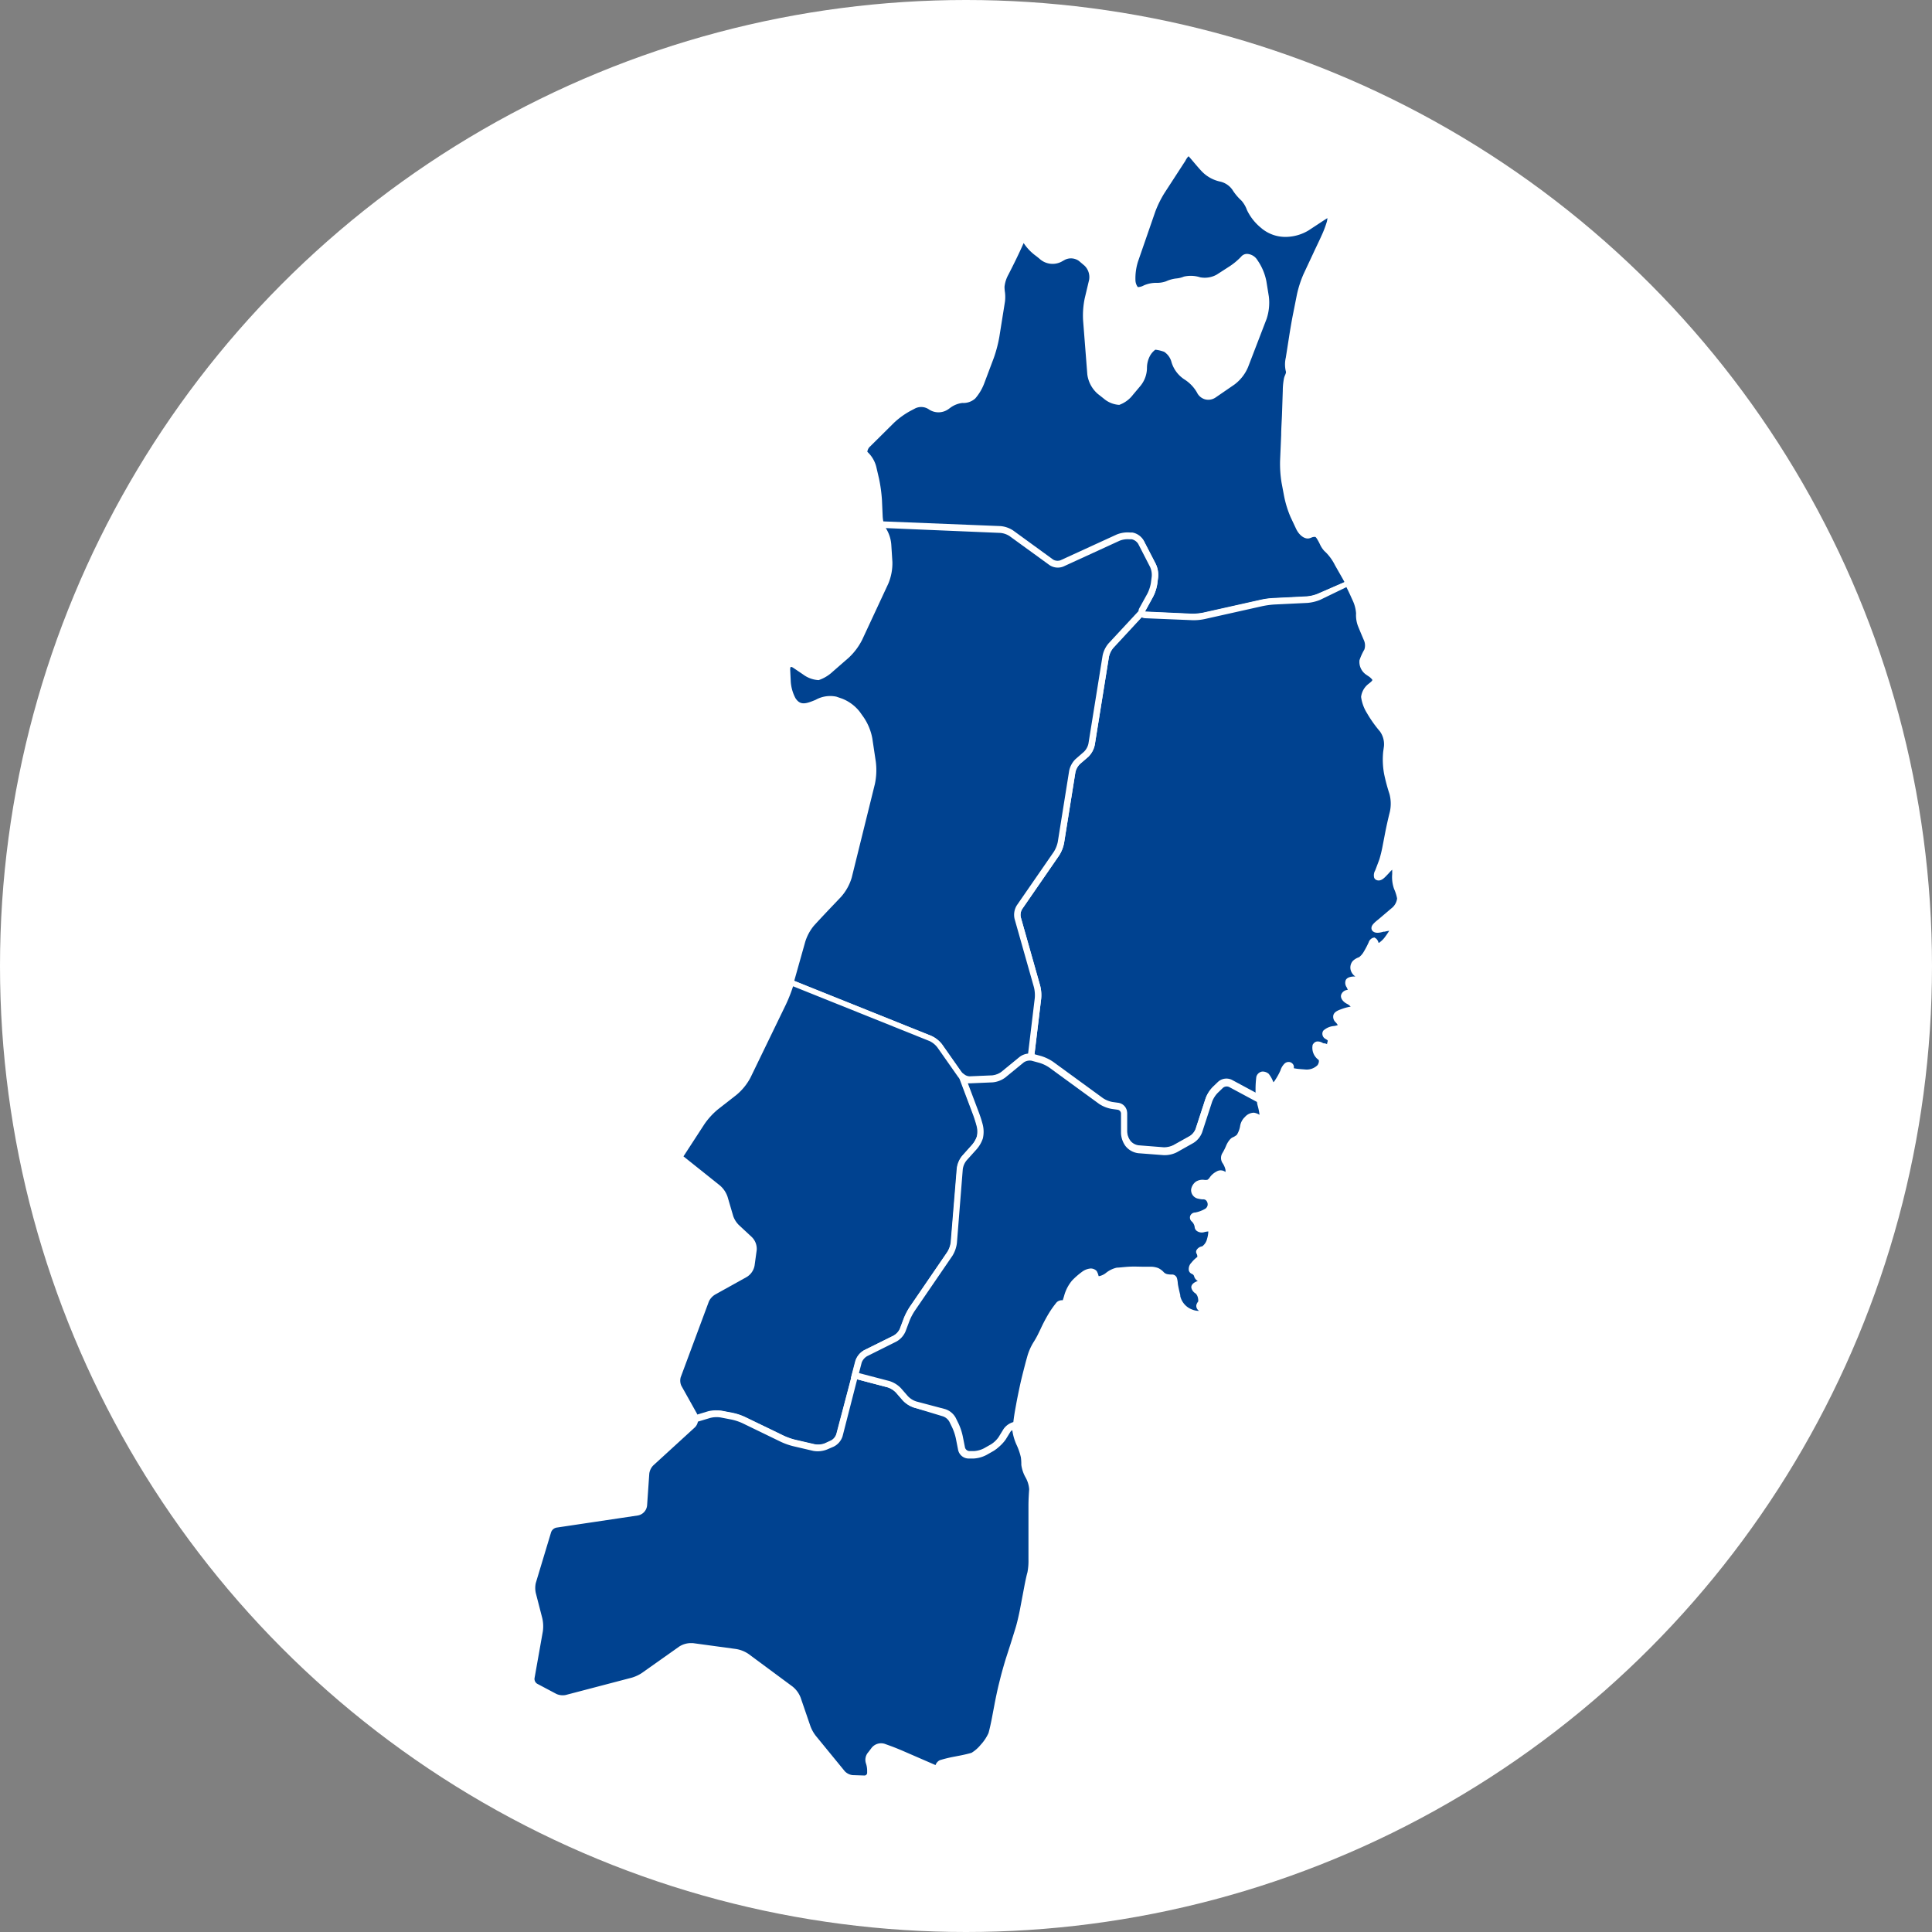 <svg xmlns="http://www.w3.org/2000/svg" width="300" height="300" viewBox="0 0 300 300"><rect x="0" y="0" width="300" height="300" fill="#808080" stroke="none"/><defs><style>.cls-1{fill:#fff;}.cls-2{fill:#004290;}</style></defs><g id="レイヤー_2" data-name="レイヤー 2"><g id="contents"><circle class="cls-1" cx="150" cy="150" r="150"/><path class="cls-2" d="M157.06,82.79l6.2,4.5a1.8,1.8,0,0,0,1.64.16l8.72-4a3.91,3.91,0,0,1,1.82-.27l.36,0a2,2,0,0,1,1.38,1L179,87.78a3.54,3.54,0,0,1,.31,1.79l-.14,1a6.26,6.26,0,0,1-.58,1.79l-1.26,2.28a.55.55,0,0,0,.5.88l7.19.33a9.17,9.17,0,0,0,1.89-.17l8.94-2.05a14.91,14.91,0,0,1,1.88-.26l5.18-.25a6.19,6.19,0,0,0,1.83-.44l4.67-2.06c-.25-.49-.51-1-.72-1.34L208,88a10.16,10.16,0,0,0-1.83-2.69,2.39,2.39,0,0,1-.23-.22,6.24,6.24,0,0,1-.76-1.3c-.17-.31-.44-.86-.81-1a1.88,1.88,0,0,0-1.13.2c-.47.16-1.16-.38-1.55-1.2L200.81,80a15.21,15.21,0,0,1-1-3.13l-.38-2.07a17.29,17.29,0,0,1-.23-3.29l.17-4c0-.9.1-2.39.13-3.3l.12-3.59a9.38,9.38,0,0,1,.18-1.83c.11-.48.44-.83.27-1.36a5.22,5.22,0,0,1,.12-2.25l.45-2.95c.14-.9.4-2.37.57-3.26l.63-3.17a15.69,15.69,0,0,1,1-3.13l1.46-3.14,1.32-2.81a16.49,16.49,0,0,0,.85-2.23,2,2,0,0,0,0-1.13c-.1-.12-.26-.2-.36-.16s-.8.47-1.57,1l-1.71,1.13a6.53,6.53,0,0,1-3,.91h-.56a5.36,5.36,0,0,1-2.93-1.06l-.37-.31a7.42,7.42,0,0,1-1.82-2.42,4.93,4.93,0,0,0-1-1.68,7.72,7.72,0,0,1-1.31-1.59,3.59,3.59,0,0,0-2.21-1.45,5.19,5.19,0,0,1-2.53-1.39c-.69-.74-1.3-1.52-2-2.27a.92.92,0,0,0-.28-.24.63.63,0,0,0-.62.15,4.77,4.77,0,0,0-.65,1l-3.19,4.83a16.15,16.15,0,0,0-1.45,2.95l-2.69,7.77a9.05,9.05,0,0,0-.43,3c.06.82.39,1.52.73,1.57a2.54,2.54,0,0,0,1.3-.3,3.91,3.91,0,0,1,1.72-.34,4.37,4.37,0,0,0,1.71-.29,4.69,4.69,0,0,1,1.42-.39,4.62,4.62,0,0,0,1.35-.34,4.51,4.51,0,0,1,2.18.14,4.26,4.26,0,0,0,3-.47L191,42a10.4,10.4,0,0,0,2.08-1.74c.38-.47,1.13-.25,1.67.49l.08.11a8.27,8.27,0,0,1,1.24,3l.38,2.4a7.49,7.49,0,0,1-.31,3.19l-2.79,7.46a6.08,6.08,0,0,1-1.94,2.49l-2.91,2a1.45,1.45,0,0,1-2.14-.54l-.05-.1a6.33,6.33,0,0,0-2.13-2.23,4.32,4.32,0,0,1-1.77-2.33,3.16,3.16,0,0,0-1.46-2,5.14,5.14,0,0,0-1.58-.37c-.29,0-.83.53-1.2,1.15a4.38,4.38,0,0,0-.57,2.27,4,4,0,0,1-1,2.44l-1.11,1.32a4.31,4.31,0,0,1-1.81,1.37,3.72,3.72,0,0,1-2-.92l-.9-.72A4.3,4.3,0,0,1,169.32,58l-.67-8.44a12.75,12.75,0,0,1,.26-3.26l.68-2.87a3,3,0,0,0-.88-2.68l-.86-.72a2.58,2.58,0,0,0-2.71-.27l-.61.33a2.49,2.49,0,0,1-2.68-.3,10.15,10.15,0,0,1-2.55-2.51c-.08-.17-.18-.39-.38-.39s-.29.19-.36.36c-.75,1.73-1.59,3.41-2.45,5.1a5.37,5.37,0,0,0-.65,2.09,15.27,15.27,0,0,1,.1,2.24l-.86,5.44a19.72,19.72,0,0,1-.84,3.19l-1.46,3.87a7.3,7.3,0,0,1-1.3,2.24,2.24,2.24,0,0,1-1.59.57,4.09,4.09,0,0,0-2.23.83L147,63a2.18,2.18,0,0,1-2.48,0,2.58,2.58,0,0,0-2.61-.18l-.76.39a13.17,13.17,0,0,0-2.65,1.92l-3.69,3.66c-.65.64-.81,1.4-.36,1.7a4,4,0,0,1,1.19,2.14l.38,1.63a22.56,22.56,0,0,1,.45,3.27l.11,2.49a6.12,6.12,0,0,0,.24,1.41l18.53.74A3.7,3.7,0,0,1,157.06,82.79Z"/><path class="cls-1" d="M185.26,96.35H185L177.84,96a1.11,1.11,0,0,1-1-.53,1.15,1.15,0,0,1,0-1.09l1.26-2.28a6,6,0,0,0,.53-1.62l.13-1a3,3,0,0,0-.26-1.5l-1.84-3.58a1.6,1.6,0,0,0-1-.71l-.36,0a3.39,3.39,0,0,0-1.54.23l-8.72,4a2.32,2.32,0,0,1-2.15-.22l-6.19-4.5a3.19,3.19,0,0,0-1.46-.5l-18.9-.76-.09-.35a6.29,6.29,0,0,1-.26-1.52L136,77.57a21.21,21.21,0,0,0-.44-3.17l-.38-1.64a3.54,3.54,0,0,0-1-1.83,1.09,1.09,0,0,1-.48-.8,2.19,2.19,0,0,1,.76-1.67l3.69-3.66a13,13,0,0,1,2.77-2l.77-.4a3.08,3.08,0,0,1,3.15.24,1.71,1.71,0,0,0,1.88,0l.29-.21a4.72,4.72,0,0,1,2.58-.92,1.75,1.75,0,0,0,1.19-.43A7.07,7.07,0,0,0,151.94,59l1.45-3.87a20.37,20.37,0,0,0,.82-3.09l.86-5.44a4.81,4.81,0,0,0,0-1.19c0-.32-.07-.64-.07-1a5.89,5.89,0,0,1,.7-2.3c.79-1.55,1.68-3.31,2.44-5.08.23-.55.58-.66.82-.66a1,1,0,0,1,.83.67,6.45,6.45,0,0,0,1.73,1.78c.25.2.49.39.7.58a2,2,0,0,0,2.11.24l.61-.34a3.08,3.08,0,0,1,3.28.33l.85.72a3.48,3.48,0,0,1,1.05,3.18l-.69,2.87a12.41,12.41,0,0,0-.24,3.1l.67,8.45a3.88,3.88,0,0,0,1.24,2.32l.9.72a3.5,3.5,0,0,0,1.66.82,4.12,4.12,0,0,0,1.51-1.2l1.11-1.33a3.53,3.53,0,0,0,.84-2.06,5,5,0,0,1,.64-2.58c.3-.5,1-1.35,1.6-1.39a5.08,5.08,0,0,1,1.79.4A3.59,3.59,0,0,1,182.87,56a3.81,3.81,0,0,0,1.54,2,6.72,6.72,0,0,1,2.32,2.44l.06.1a1,1,0,0,0,.62.51.93.93,0,0,0,.78-.16l2.92-2a5.61,5.61,0,0,0,1.76-2.24l2.78-7.46a7,7,0,0,0,.29-2.94l-.39-2.4a7.77,7.77,0,0,0-1.14-2.76l-.09-.11a1.11,1.11,0,0,0-.73-.52c-.1,0-.11,0-.14.06a11,11,0,0,1-2.2,1.84l-1.8,1.16a4.7,4.7,0,0,1-3.36.53,4.42,4.42,0,0,0-1.84-.16,5.06,5.06,0,0,1-1.52.38,4.08,4.08,0,0,0-1.24.34,5.12,5.12,0,0,1-2,.34,3.48,3.48,0,0,0-1.46.28,3,3,0,0,1-1.6.35c-.71-.09-1.1-1.08-1.17-2a9.45,9.45,0,0,1,.46-3.24l2.69-7.78a17,17,0,0,1,1.5-3.06l3.19-4.82.17-.29a3.16,3.16,0,0,1,.57-.8,1.1,1.1,0,0,1,1.15-.22,1.23,1.23,0,0,1,.45.35c.28.31.54.63.8.94s.76.89,1.17,1.32a4.59,4.59,0,0,0,2.23,1.24,4.14,4.14,0,0,1,2.56,1.67,7.6,7.6,0,0,0,1.17,1.45,5.15,5.15,0,0,1,1.21,1.91,6.87,6.87,0,0,0,1.68,2.22l.37.32a4.82,4.82,0,0,0,2.61.94h.56a6,6,0,0,0,2.76-.83l1.72-1.13a19,19,0,0,1,1.68-1,.88.88,0,0,1,.91.32c.31.38.14,1.23.05,1.57a15.28,15.28,0,0,1-.88,2.32c-.34.72-.93,2-1.32,2.81l-1.46,3.14a15.9,15.9,0,0,0-1,3l-.63,3.17c-.17.89-.43,2.35-.56,3.24l-.52,3.33a3.87,3.87,0,0,0-.08,1.64,1.65,1.65,0,0,1-.13,1.27,2.86,2.86,0,0,0-.12.35,9,9,0,0,0-.17,1.74L200,64.23c0,.91-.09,2.41-.13,3.32l-.17,4a16.85,16.85,0,0,0,.22,3.17l.38,2.07a15.88,15.88,0,0,0,1,3l.86,1.84c.33.7.82,1,.93.94l.16-.06a2,2,0,0,1,1.3-.15,2.1,2.1,0,0,1,1,1.11l.06.11a4.32,4.32,0,0,1,.22.43,2.72,2.72,0,0,0,.47.77l.14.14a8.25,8.25,0,0,1,1.69,2.34l1,1.8c.21.37.48.86.73,1.36l.25.47L205,93.14a6.63,6.63,0,0,1-2,.48l-5.17.25a13.44,13.44,0,0,0-1.8.25l-8.94,2A9.27,9.27,0,0,1,185.26,96.35ZM177.76,95a.44.44,0,0,0,.12,0l7.2.33a8.57,8.57,0,0,0,1.75-.16l8.94-2a11.82,11.82,0,0,1,2-.27l5.17-.26a5.84,5.84,0,0,0,1.65-.39l4.19-1.85c-.17-.32-.33-.61-.47-.85l-.73-1.28-.3-.53a7.51,7.51,0,0,0-1.44-2,3.08,3.08,0,0,1-.25-.24,4,4,0,0,1-.64-1c-.06-.13-.13-.26-.19-.38l-.07-.12c-.09-.16-.32-.59-.46-.63a1.19,1.19,0,0,0-.64.13l-.18.06c-.72.26-1.65-.37-2.16-1.46l-.86-1.83a16.19,16.19,0,0,1-1-3.25l-.39-2.07a18.4,18.4,0,0,1-.23-3.4l.17-4c0-.91.1-2.39.13-3.3l.12-3.59a10.09,10.09,0,0,1,.19-1.93,2.8,2.8,0,0,1,.18-.51c.11-.27.16-.4.1-.58a4.56,4.56,0,0,1,0-2.11l.52-3.31c.14-.91.39-2.38.57-3.29l.63-3.17a16.79,16.79,0,0,1,1.05-3.24l1.47-3.14c.38-.83,1-2.09,1.32-2.82a15.81,15.81,0,0,0,.81-2.13,2.78,2.78,0,0,0,.09-.56c-.25.15-.68.43-1.21.78l-1.72,1.13a7,7,0,0,1-3.31,1h-.56A5.78,5.78,0,0,1,196,35.54l-.37-.31a8,8,0,0,1-2-2.61,4.55,4.55,0,0,0-.85-1.46,8.28,8.28,0,0,1-1.44-1.73,3.18,3.18,0,0,0-1.86-1.23,5.58,5.58,0,0,1-2.82-1.54c-.42-.44-.81-.9-1.2-1.36s-.52-.62-.79-.92a.38.38,0,0,0-.11-.11s0,0-.07.06a2.61,2.61,0,0,0-.38.55,2.06,2.06,0,0,1-.2.33L180.8,30a16.64,16.64,0,0,0-1.4,2.84l-2.69,7.77a8.69,8.69,0,0,0-.4,2.85,1.88,1.88,0,0,0,.37,1.12,2,2,0,0,0,.91-.25,4.74,4.74,0,0,1,2-.41,4.1,4.1,0,0,0,1.48-.24,5.15,5.15,0,0,1,1.59-.44,4,4,0,0,0,1.18-.29,4.75,4.75,0,0,1,2.52.11,3.82,3.82,0,0,0,2.56-.41l1.8-1.16a10.16,10.16,0,0,0,2-1.63,1.18,1.18,0,0,1,1-.43,2,2,0,0,1,1.51.93l.08.12a8.58,8.58,0,0,1,1.33,3.18l.39,2.41a8,8,0,0,1-.35,3.44L193.8,57a6.53,6.53,0,0,1-2.13,2.72l-2.91,2a2,2,0,0,1-1.6.3,2,2,0,0,1-1.26-1l-.05-.1a5.85,5.85,0,0,0-1.93-2,4.85,4.85,0,0,1-2-2.65,2.73,2.73,0,0,0-1.15-1.64,5.91,5.91,0,0,0-1.37-.33,3,3,0,0,0-.8.9,4,4,0,0,0-.5,2,4.46,4.46,0,0,1-1.08,2.8l-1.11,1.32a4.61,4.61,0,0,1-2.12,1.55,4.09,4.09,0,0,1-2.43-1l-.9-.71a4.84,4.84,0,0,1-1.62-3l-.66-8.44a13.1,13.1,0,0,1,.26-3.42l.68-2.86a2.48,2.48,0,0,0-.71-2.18l-.86-.73a2.11,2.11,0,0,0-2.15-.21l-.6.33a3,3,0,0,1-3.26-.36c-.2-.18-.43-.36-.67-.55a7.64,7.64,0,0,1-1.92-2c-.76,1.73-1.61,3.43-2.38,4.93a5,5,0,0,0-.59,1.86,6.11,6.11,0,0,0,.07.86,5.8,5.8,0,0,1,0,1.45l-.87,5.45a20.55,20.55,0,0,1-.86,3.28l-1.46,3.88a7.78,7.78,0,0,1-1.42,2.42,2.73,2.73,0,0,1-2,.7,3.93,3.93,0,0,0-1.88.75l-.29.21a2.66,2.66,0,0,1-3.09,0,2.13,2.13,0,0,0-2.06-.12l-.76.4a12.36,12.36,0,0,0-2.53,1.83l-3.69,3.66a1.29,1.29,0,0,0-.46.86,4.72,4.72,0,0,1,1.43,2.51l.38,1.63a23.61,23.61,0,0,1,.46,3.36l.11,2.48a5.41,5.41,0,0,0,.13.95l18.16.73a4.21,4.21,0,0,1,2,.69h0l6.2,4.51a1.35,1.35,0,0,0,1.14.11l8.73-4a4.5,4.5,0,0,1,2.09-.31l.35,0A2.52,2.52,0,0,1,177.62,84l1.85,3.58a4,4,0,0,1,.36,2.09l-.13,1a6.55,6.55,0,0,1-.65,2l-1.25,2.28a.24.24,0,0,0,0,.12Z"/><path class="cls-2" d="M215,144.18c-.32.07-1.11.36-1.4.08s.77-1,.94-1.14l1.94-1.64a2.62,2.62,0,0,0,1.07-2,7.84,7.84,0,0,0-.51-1.61,5,5,0,0,1-.24-2.05c0-.29.21-1.3-.29-1.3s-.85.59-1.11.85l-.13.14c-.25.24-.76.91-1.17.75s.05-.75.12-.93l.62-1.68a23.48,23.48,0,0,0,.55-2.32l.32-1.67c.17-.89.49-2.34.71-3.23l.05-.19a6.43,6.43,0,0,0-.07-3,31,31,0,0,1-.81-3v0a11.93,11.93,0,0,1-.13-3.27l.11-.86a3.84,3.84,0,0,0-.74-2.7A18.83,18.83,0,0,1,213,110.8l-.17-.29a5.83,5.83,0,0,1-.84-2.26,2.5,2.5,0,0,1,.94-1.57c.39-.31,1.06-.76.72-1.31a3.58,3.58,0,0,0-1-.9c-.64-.49-1.05-1.26-.9-1.72a7.86,7.86,0,0,1,.71-1.56,2.47,2.47,0,0,0-.06-1.92c-.28-.66-.68-1.61-.88-2.13a4.23,4.23,0,0,1-.29-1.73,5.8,5.8,0,0,0-.58-2.32l-.39-.87c-.21-.44-.5-1-.79-1.6l-4.67,2.06a6.19,6.19,0,0,1-1.83.44l-5.18.25a14.91,14.91,0,0,0-1.88.26l-8.94,2.05a9.17,9.17,0,0,1-1.89.17l-7.19-.33a.53.53,0,0,1-.58-.46l-4.77,5.17a3.69,3.69,0,0,0-.8,1.65l-2.2,13.68a3.12,3.12,0,0,1-.88,1.57l-1.3,1.12a3.1,3.1,0,0,0-.87,1.57l-1.76,11a4.91,4.91,0,0,1-.69,1.73l-5.74,8.33a2.26,2.26,0,0,0-.28,1.7l3,10.6a5.81,5.81,0,0,1,.15,1.86l-1.11,9.17a1.33,1.33,0,0,1,.21,0l1.21.33a6,6,0,0,1,1.7.81l7.74,5.64a4.52,4.52,0,0,0,1.72.69l.88.12a1.12,1.12,0,0,1,.95,1.08v2.88a3.16,3.16,0,0,0,.58,1.71l.1.12a2.49,2.49,0,0,0,1.54.82l3.93.3a3.68,3.68,0,0,0,1.78-.39L185,176.9a2.86,2.86,0,0,0,1.13-1.37l1.55-4.75a4.43,4.43,0,0,1,1-1.57l.84-.8a1.41,1.41,0,0,1,1.53-.2l4.53,2.44a10.83,10.83,0,0,1-.09-1.49,14.32,14.32,0,0,1,.11-1.83.6.6,0,0,1,.48-.44,1,1,0,0,1,.64.21,4.8,4.8,0,0,1,.62,1.18c.2.52.71.39,1.14-.28a10.79,10.79,0,0,0,.89-1.65,1.84,1.84,0,0,1,.44-.72.54.54,0,0,1,.42-.18c.13,0,.29.2.23.34s-.11.14-.17.21-.1.18,0,.24a.16.16,0,0,0,.09,0,7.53,7.53,0,0,0,1.48.26l.88.07a2.85,2.85,0,0,0,2.35-.89c.38-.57.4-1.25,0-1.51a1.8,1.8,0,0,1-.72-1.79.61.61,0,0,1,.07-.14.32.32,0,0,1,.22-.1c.28,0,.52.18.8.27s.45.08.57.25a2.48,2.48,0,0,1,.17.37l0,0c.06,0,.11-.05.13-.1.1-.29.19-.58.29-.86s.2-.58.08-.79a1.65,1.65,0,0,0-.55-.47.4.4,0,0,1-.17-.58,2.41,2.41,0,0,1,1.3-.49c.58-.08,1.08-.3,1.1-.48a1.78,1.78,0,0,0-.51-.92c-.8-.86.27-1.1,1-1.32a4.45,4.45,0,0,1,1.13-.26.45.45,0,0,1,.32.16.46.46,0,0,0,.26.16c.1,0,.09-.27,0-.63a2.27,2.27,0,0,0-1-1.07c-.46-.23-.76-.6-.66-.83a.63.63,0,0,1,.54-.39.53.53,0,0,0,.49-.24,1.51,1.51,0,0,0-.26-.93c-.4-.7,0-.86.66-.91a4.75,4.75,0,0,0,1-.18c.17-.07.14-.28-.07-.47s-.66-.38-.85-.82a1,1,0,0,1,.16-1.15,2.06,2.06,0,0,1,.74-.43,2.84,2.84,0,0,0,1-1.12,16.25,16.25,0,0,0,.78-1.49c.11-.28.28-.45.37-.37a.79.79,0,0,1,.21.44c0,.16.27.33.53.38s.92-.53,1.45-1.27l.13-.17c.53-.74.89-1.42.8-1.51A4,4,0,0,0,215,144.18Z"/><path class="cls-1" d="M180.77,179.24h-.19l-3.92-.3a3,3,0,0,1-1.9-1l-.1-.12a3.66,3.66,0,0,1-.69-2V172.9a.62.62,0,0,0-.51-.58l-.88-.12a5.1,5.1,0,0,1-2-.78l-7.75-5.65a5.53,5.53,0,0,0-1.53-.73L160,164.7l-.5-.06,1.16-9.67a5.22,5.22,0,0,0-.13-1.67l-3-10.59a2.8,2.8,0,0,1,.34-2.13l5.75-8.32a4.67,4.67,0,0,0,.61-1.52l1.76-11a3.53,3.53,0,0,1,1-1.87l1.29-1.12a2.52,2.52,0,0,0,.71-1.27l2.2-13.68a4.24,4.24,0,0,1,.93-1.9l5.5-6,.14,1.06a.19.19,0,0,0,.1,0l7.2.33a8.57,8.57,0,0,0,1.75-.16l8.94-2a11.82,11.82,0,0,1,2-.27l5.17-.26a5.84,5.84,0,0,0,1.65-.39L209.67,90l.21.42c.3.58.6,1.18.8,1.63l.39.86a6.34,6.34,0,0,1,.63,2.58A3.78,3.78,0,0,0,212,97c.2.51.6,1.46.88,2.11a2.94,2.94,0,0,1,0,2.38,9.06,9.06,0,0,0-.66,1.45,1.61,1.61,0,0,0,.73,1.17l.24.17a3,3,0,0,1,.92.87c.54.89-.36,1.59-.75,1.89l-.09.07a2.06,2.06,0,0,0-.75,1.19,5.61,5.61,0,0,0,.77,2l.17.29a18.53,18.53,0,0,0,1.73,2.4A4.33,4.33,0,0,1,216,116l-.11.87A11.13,11.13,0,0,0,216,120a30.44,30.44,0,0,0,.8,3,6.84,6.84,0,0,1,.09,3.31l-.05.2c-.22.88-.54,2.32-.71,3.2l-.31,1.66a23.82,23.82,0,0,1-.58,2.4c-.12.34-.36,1-.56,1.51h0l.15-.17L215,135a1.29,1.29,0,0,0,.15-.17,2,2,0,0,1,1.31-.83h0a.78.78,0,0,1,.58.25,1.88,1.88,0,0,1,.22,1.45v.13a4.83,4.83,0,0,0,.18,1.8,7.64,7.64,0,0,1,.56,1.73,3.06,3.06,0,0,1-1.24,2.51l-2,1.72-.25.21.17,0,.21-.06c1.66-.38,1.9-.15,2,0s.48.46-.74,2.16L216,146c-.19.26-1.17,1.59-1.94,1.46a1.36,1.36,0,0,1-.74-.38c-.17.36-.43.83-.64,1.19s-.8,1.18-1.31,1.34a1.7,1.7,0,0,0-.54.3.55.55,0,0,0-.05.6c.07.17.17.24.38.38l.34.26a.91.91,0,0,1,.34.81.68.68,0,0,1-.42.51,5.13,5.13,0,0,1-1.16.21l-.32,0a.49.49,0,0,0,.06.13c.08.15.49.91.27,1.38a1,1,0,0,1-1,.53,1.28,1.28,0,0,0,.37.28,2.68,2.68,0,0,1,1.29,1.36c.22.68.09.94,0,1.08l-.18.21-.31,0a1,1,0,0,1-.57-.31,6.32,6.32,0,0,0-.92.23l-.19.06a2.63,2.63,0,0,0-.7.29s0,.07.14.16.71.79.63,1.33-1.09.84-1.52.9a3.31,3.31,0,0,0-.82.23,1.83,1.83,0,0,1,.6.57,1.46,1.46,0,0,1,0,1.2l-.29.86a.64.64,0,0,1-.37.4l-.21.09-.36-.17-.11-.14a1.31,1.31,0,0,1-.13-.29s-.1-.07-.15-.08l-.2-.05a3.49,3.49,0,0,1-.34-.15l-.15-.07a1.46,1.46,0,0,0,.57,1.09,1.59,1.59,0,0,1,.09,2.2,3.28,3.28,0,0,1-2.8,1.11l-.88-.08a8,8,0,0,1-1.58-.27.73.73,0,0,1-.31-.18l-.06-.07a10.56,10.56,0,0,1-.94,1.75,1.45,1.45,0,0,1-1.27.83,1,1,0,0,1-.76-.64,4.5,4.5,0,0,0-.5-1,.46.46,0,0,0-.25-.07,10.14,10.14,0,0,0-.13,1.78,10.5,10.5,0,0,0,.09,1.42l.13,1-5.4-2.9a.91.91,0,0,0-.95.12l-.83.8a4,4,0,0,0-.86,1.36l-1.55,4.75a3.31,3.31,0,0,1-1.36,1.66l-2.56,1.44A4.35,4.35,0,0,1,180.77,179.24ZM160.62,163.8l1,.27a6.93,6.93,0,0,1,1.86.89l7.75,5.65a4,4,0,0,0,1.49.6l.88.12a1.6,1.6,0,0,1,1.38,1.58v2.87a2.62,2.62,0,0,0,.48,1.4l.09.12a2,2,0,0,0,1.19.63l3.93.31a3.36,3.36,0,0,0,1.5-.34l2.56-1.43a2.36,2.36,0,0,0,.9-1.1l1.55-4.75a4.9,4.9,0,0,1,1.12-1.77l.83-.8a1.92,1.92,0,0,1,2.12-.28l3.71,2c0-.22,0-.43,0-.62a16,16,0,0,1,.12-1.93,1.11,1.11,0,0,1,.92-.83,1.45,1.45,0,0,1,1,.35,4.56,4.56,0,0,1,.73,1.31,1.22,1.22,0,0,0,.26-.32,9.92,9.92,0,0,0,.84-1.52,2.47,2.47,0,0,1,.58-1,.92.92,0,0,1,.87-.29.86.86,0,0,1,.55.42.71.71,0,0,1,.06.53,7.27,7.27,0,0,0,.92.13l.88.07a2.38,2.38,0,0,0,1.9-.68c.26-.39.23-.76.15-.82a2.29,2.29,0,0,1-.91-2.33A.91.91,0,0,1,204,162a.78.78,0,0,1,.55-.28,1.44,1.44,0,0,1,.79.2,1,1,0,0,0,.21.09l.13,0a1.48,1.48,0,0,1,.39.13l0-.15a1.19,1.19,0,0,0,.1-.43h0s-.18-.15-.35-.24a.89.89,0,0,1-.46-.6.84.84,0,0,1,.13-.69,2.78,2.78,0,0,1,1.64-.71,2.46,2.46,0,0,0,.6-.15,2.58,2.58,0,0,0-.31-.41,1.16,1.16,0,0,1-.38-1.11c.15-.58.83-.8,1.38-1l.17-.06a7.23,7.23,0,0,1,1.14-.28,1.89,1.89,0,0,0-.56-.43c-.72-.36-1.1-1-.89-1.48a1.14,1.14,0,0,1,1-.69,2.62,2.62,0,0,0-.18-.42,1.19,1.19,0,0,1-.13-1.11c.25-.47.88-.52,1.18-.55a3,3,0,0,0,.31,0,1.76,1.76,0,0,1-.63-.74,1.54,1.54,0,0,1,.27-1.71,2.72,2.72,0,0,1,.94-.55,2.87,2.87,0,0,0,.75-.89,13.67,13.67,0,0,0,.74-1.42,1.11,1.11,0,0,1,.64-.69l.25-.06.27.18a1.26,1.26,0,0,1,.37.65l.07,0a3.92,3.92,0,0,0,1-1l.13-.18c.19-.27.34-.5.46-.69a6.75,6.75,0,0,0-.71.14l-.16,0c-.5.14-1.25.34-1.7-.09a.63.63,0,0,1-.19-.49c0-.41.41-.8,1.08-1.33l2-1.7a2.26,2.26,0,0,0,.9-1.55,6.62,6.62,0,0,0-.47-1.48,5.53,5.53,0,0,1-.29-2.31l0-.18c0-.09,0-.32,0-.49a5.27,5.27,0,0,0-.41.41l-.18.2-.26.27c-.35.37-.92,1-1.59.72a.64.64,0,0,1-.36-.36,1.49,1.49,0,0,1,.16-1.13c.24-.62.52-1.37.66-1.75a21.58,21.58,0,0,0,.53-2.25l.32-1.66c.17-.9.49-2.36.72-3.26l.05-.2a5.88,5.88,0,0,0-.06-2.74,28.91,28.91,0,0,1-.83-3.09,12.31,12.31,0,0,1-.15-3.47l.12-.87a3.42,3.42,0,0,0-.62-2.29,19.39,19.39,0,0,1-1.85-2.56l-.17-.29a6.29,6.29,0,0,1-.91-2.52,3,3,0,0,1,1.13-2l.1-.08c.3-.23.57-.47.51-.58a2.35,2.35,0,0,0-.65-.58l-.26-.18a2.4,2.4,0,0,1-1.08-2.27,9,9,0,0,1,.76-1.67,2,2,0,0,0-.09-1.47c-.28-.65-.68-1.61-.89-2.13a4.73,4.73,0,0,1-.31-2,5.64,5.64,0,0,0-.55-2.06l-.39-.86c-.15-.33-.35-.74-.56-1.16L205,93.14a6.63,6.63,0,0,1-2,.48l-5.17.25a13.44,13.44,0,0,0-1.8.25l-8.94,2a8,8,0,0,1-2,.18L177.84,96a1.28,1.28,0,0,1-.6-.17l-4.37,4.72a3.33,3.33,0,0,0-.67,1.39L170,115.64a3.6,3.6,0,0,1-1,1.87l-1.3,1.12a2.64,2.64,0,0,0-.71,1.27l-1.76,11a5.52,5.52,0,0,1-.77,1.94l-5.74,8.32a1.74,1.74,0,0,0-.21,1.28l3,10.6a6,6,0,0,1,.16,2.06Zm49.21-6.53h0Zm4.29-10.77Zm.11,0h0Z"/><path class="cls-2" d="M161,153.17l-3-10.6a2.26,2.26,0,0,1,.28-1.7l5.74-8.33a4.91,4.91,0,0,0,.69-1.73l1.76-11a3.1,3.1,0,0,1,.87-1.57l1.3-1.12a3.12,3.12,0,0,0,.88-1.57l2.2-13.68a3.69,3.69,0,0,1,.8-1.65l4.77-5.17a.76.76,0,0,1,.08-.42l1.26-2.28a6.26,6.26,0,0,0,.58-1.79l.14-1a3.54,3.54,0,0,0-.31-1.79l-1.85-3.58a2,2,0,0,0-1.38-1l-.36,0a3.91,3.91,0,0,0-1.82.27l-8.72,4a1.8,1.8,0,0,1-1.64-.16l-6.2-4.5a3.7,3.7,0,0,0-1.73-.6l-18.53-.74a2.65,2.65,0,0,0,.42,1,5.09,5.09,0,0,1,.69,2.36l.16,2.5a7.71,7.71,0,0,1-.59,3.15l-4.06,8.72a9.34,9.34,0,0,1-1.95,2.59L129,103.9a5.73,5.73,0,0,1-1.94,1.2,4,4,0,0,1-2.07-.81l-1.48-1c-.75-.52-1.33-.19-1.29.72l.09,1.85a6.75,6.75,0,0,0,.81,2.8c1.72,2.67,4.41-.79,6.62,0l.87.3a5.89,5.89,0,0,1,2.52,1.89l.64.89a8.24,8.24,0,0,1,1.2,3l.56,3.68a9.79,9.79,0,0,1-.15,3.24l-3.59,14.51a7.48,7.48,0,0,1-1.53,2.81l-2.12,2.24c-.63.66-1.58,1.68-2.12,2.27a7.87,7.87,0,0,0-1.44,2.67l-1.84,6.5,21.72,8.71a3.9,3.9,0,0,1,1.44,1.14l3.18,4.53a2,2,0,0,0,1.5.74l3.5-.15a3.29,3.29,0,0,0,1.7-.65l2.86-2.34a2.12,2.12,0,0,1,1.45-.38l1.11-9.17A5.81,5.81,0,0,0,161,153.17Z"/><path class="cls-1" d="M150.51,168.22a2.46,2.46,0,0,1-1.86-.95l-3.18-4.53a3.36,3.36,0,0,0-1.22-1l-22.13-8.89,2-6.93a8.13,8.13,0,0,1,1.55-2.86c.54-.6,1.5-1.62,2.12-2.28l2.12-2.24a6.92,6.92,0,0,0,1.42-2.59l3.59-14.51a9.77,9.77,0,0,0,.14-3l-.56-3.67a7.89,7.89,0,0,0-1.12-2.77l-.63-.89a5.57,5.57,0,0,0-2.28-1.71l-.87-.3a3.86,3.86,0,0,0-2.53.48c-1.39.57-3.12,1.27-4.35-.65a7.22,7.22,0,0,1-.89-3L121.7,104a1.38,1.38,0,0,1,.6-1.35,1.4,1.4,0,0,1,1.47.19l1.48,1a4,4,0,0,0,1.71.74,5.65,5.65,0,0,0,1.69-1.09l2.49-2.17A9,9,0,0,0,133,98.92L137,90.2a7.24,7.24,0,0,0,.55-2.91l-.16-2.5a4.74,4.74,0,0,0-.57-2.07,3,3,0,0,1-.52-1.14l-.2-.66,19.23.77a4.21,4.21,0,0,1,2,.69l6.2,4.51a1.35,1.35,0,0,0,1.14.11l8.73-4a4.5,4.5,0,0,1,2.09-.31l.35,0A2.52,2.52,0,0,1,177.62,84l1.85,3.58a4,4,0,0,1,.36,2.09l-.13,1a6.55,6.55,0,0,1-.65,2l-1.25,2.28a.14.14,0,0,0,0,.12l0,.23-4.94,5.34a3.33,3.33,0,0,0-.67,1.39L170,115.64a3.6,3.6,0,0,1-1,1.87l-1.3,1.12a2.64,2.64,0,0,0-.71,1.27l-1.76,11a5.52,5.52,0,0,1-.77,1.94l-5.74,8.32a1.74,1.74,0,0,0-.21,1.28l3,10.6a6,6,0,0,1,.16,2.06l-1.16,9.67-.5-.06a1.67,1.67,0,0,0-1.08.27l-2.86,2.34a3.86,3.86,0,0,1-2,.76l-3.5.15ZM123.33,152.3l21.3,8.55a4.42,4.42,0,0,1,1.66,1.31l3.18,4.53a1.43,1.43,0,0,0,1.07.53l3.5-.15a3,3,0,0,0,1.4-.53l2.86-2.34a2.45,2.45,0,0,1,1.33-.5l1.05-8.73a5.22,5.22,0,0,0-.13-1.67l-3-10.59a2.8,2.8,0,0,1,.34-2.13l5.75-8.32a4.67,4.67,0,0,0,.61-1.52l1.76-11a3.53,3.53,0,0,1,1-1.87l1.29-1.12a2.52,2.52,0,0,0,.71-1.27l2.2-13.68a4.24,4.24,0,0,1,.93-1.9l4.64-5a1.16,1.16,0,0,1,.14-.47l1.26-2.28a6,6,0,0,0,.53-1.62l.13-1a3,3,0,0,0-.26-1.5l-1.84-3.58a1.6,1.6,0,0,0-1-.71l-.36,0a3.39,3.39,0,0,0-1.54.23l-8.72,4a2.32,2.32,0,0,1-2.15-.22l-6.2-4.5a3.11,3.11,0,0,0-1.45-.5L137.54,82a.86.86,0,0,0,.07.1,5.6,5.6,0,0,1,.8,2.65l.16,2.5a8.18,8.18,0,0,1-.64,3.39l-4.06,8.72a9.85,9.85,0,0,1-2.07,2.76l-2.49,2.17a6,6,0,0,1-2.19,1.32,4.43,4.43,0,0,1-2.43-.89l-1.48-1c-.23-.16-.38-.17-.42-.15s-.1.15-.09.43l.09,1.86a6.4,6.4,0,0,0,.73,2.55c.75,1.17,1.63.88,3.13.26a4.63,4.63,0,0,1,3.23-.49l.87.3a6.46,6.46,0,0,1,2.77,2.07l.63.89a8.62,8.62,0,0,1,1.3,3.2l.55,3.67a10.46,10.46,0,0,1-.15,3.44l-3.59,14.51a7.87,7.87,0,0,1-1.66,3l-2.12,2.23c-.62.66-1.58,1.68-2.11,2.27a7.31,7.31,0,0,0-1.33,2.47Z"/><path class="cls-2" d="M112,219.57l1.71.33a8.17,8.17,0,0,1,1.79.59l6,2.91a10,10,0,0,0,1.79.64l3.11.72a3.48,3.48,0,0,0,1.81-.16l1.05-.46a2.22,2.22,0,0,0,1.11-1.31l3-11.35a2.37,2.37,0,0,1,1.1-1.35l4.53-2.26a2.78,2.78,0,0,0,1.19-1.32l.63-1.64a9.55,9.55,0,0,1,.87-1.68l5.84-8.52a4.36,4.36,0,0,0,.61-1.75l.95-11.45a3.31,3.31,0,0,1,.72-1.67l1.53-1.69a4.74,4.74,0,0,0,.86-1.52,4.09,4.09,0,0,0,0-1.74l0-.07c-.13-.51-.39-1.33-.57-1.82l-2.15-5.69a1.47,1.47,0,0,1-.33-.33l-3.18-4.53a3.9,3.9,0,0,0-1.44-1.14l-21.72-8.71,0,.19a22.61,22.61,0,0,1-1.18,3.09L116,167.24a8.5,8.5,0,0,1-2,2.51L111.06,172a11.45,11.45,0,0,0-2.2,2.41l-3.49,5.43,6,4.81a3.59,3.59,0,0,1,1,1.52l.87,3a4.09,4.09,0,0,0,1,1.57l2.07,1.93a2.07,2.07,0,0,1,.57,1.59l-.32,2.4a2.13,2.13,0,0,1-1,1.4l-4.77,2.59a3,3,0,0,0-1.17,1.35l-4.39,11.78a2.41,2.41,0,0,0,.13,1.73l2.41,4.3a1.22,1.22,0,0,1,.12.57l2.22-.67A4.61,4.61,0,0,1,112,219.57Z"/><path class="cls-1" d="M127,225.32a3.47,3.47,0,0,1-.68-.07l-3.12-.73a10.35,10.35,0,0,1-1.89-.67l-6-2.91a8.17,8.17,0,0,0-1.67-.55l-1.71-.33a4,4,0,0,0-1.61.08l-2.86.86v-.67a.69.69,0,0,0-.06-.33l-2.4-4.3a2.86,2.86,0,0,1-.17-2.15l4.39-11.77a3.4,3.4,0,0,1,1.4-1.62l4.77-2.59a1.62,1.62,0,0,0,.71-1l.33-2.39A1.67,1.67,0,0,0,116,193l-2.07-1.92a4.8,4.8,0,0,1-1.12-1.79l-.87-3a3.15,3.15,0,0,0-.86-1.27L104.7,180l3.74-5.81a12.41,12.41,0,0,1,2.31-2.54l2.89-2.25a7.91,7.91,0,0,0,1.89-2.33L121,155.66a23.18,23.18,0,0,0,1.15-3l.2-.73,22.24,8.92a4.42,4.42,0,0,1,1.66,1.31l3.18,4.53a.91.91,0,0,0,.22.22l.11.09,2.2,5.82a18.71,18.71,0,0,1,.59,1.88,4.65,4.65,0,0,1,0,2.06,4.94,4.94,0,0,1-1,1.72l-1.53,1.7a2.77,2.77,0,0,0-.59,1.37L148.59,193a4.9,4.9,0,0,1-.7,2l-5.83,8.52a8.74,8.74,0,0,0-.83,1.57l-.62,1.65a3.28,3.28,0,0,1-1.44,1.59l-4.53,2.26a1.94,1.94,0,0,0-.84,1l-3,11.35a2.71,2.71,0,0,1-1.4,1.64l-1.05.45A3.85,3.85,0,0,1,127,225.32ZM111.35,219a4.3,4.3,0,0,1,.75.06l1.71.33a8.69,8.69,0,0,1,1.92.65l6,2.9a10,10,0,0,0,1.69.6l3.11.72a3,3,0,0,0,1.5-.13l1-.46a1.73,1.73,0,0,0,.83-1l3-11.35a2.91,2.91,0,0,1,1.36-1.68l4.54-2.25a2.41,2.41,0,0,0,1-1.05l.62-1.65a10.14,10.14,0,0,1,.93-1.79l5.83-8.52a3.81,3.81,0,0,0,.54-1.5l.94-11.45a3.77,3.77,0,0,1,.85-2l1.52-1.7a4,4,0,0,0,.75-1.31,3.53,3.53,0,0,0,0-1.48c-.14-.57-.4-1.38-.57-1.84l-2.1-5.57a1.68,1.68,0,0,1-.32-.34l-3.18-4.53a3.36,3.36,0,0,0-1.22-1l-21.2-8.51a23.67,23.67,0,0,1-1.11,2.82l-5.51,11.37a8.84,8.84,0,0,1-2.18,2.68l-2.88,2.25a11.37,11.37,0,0,0-2.09,2.29l-3.25,5,5.67,4.53a4,4,0,0,1,1.18,1.76l.88,3a3.67,3.67,0,0,0,.84,1.34l2.07,1.93a2.56,2.56,0,0,1,.73,2l-.33,2.4a2.61,2.61,0,0,1-1.22,1.77L111.08,201a2.48,2.48,0,0,0-1,1.08l-4.38,11.78a1.94,1.94,0,0,0,.1,1.32l2.4,4.29a1.42,1.42,0,0,1,.08.18l1.68-.51A5,5,0,0,1,111.35,219Z"/><path class="cls-2" d="M156.26,222.16l-.77,1.23a4.42,4.42,0,0,1-1.33,1.29l-1.11.64a4.43,4.43,0,0,1-1.78.49h-.77a1.18,1.18,0,0,1-1.14-.92l-.36-1.81a8.65,8.65,0,0,0-.6-1.8l-.44-.9a2.41,2.41,0,0,0-1.34-1.11l-4.46-1.18a3.53,3.53,0,0,1-1.55-1l-1.08-1.24a3.53,3.53,0,0,0-1.55-1l-5.21-1.37-2.42,9.26a2.22,2.22,0,0,1-1.11,1.31l-1.05.46a3.48,3.48,0,0,1-1.81.16l-3.11-.72a10,10,0,0,1-1.79-.64l-6-2.91a8.17,8.17,0,0,0-1.79-.59l-1.71-.33a4.61,4.61,0,0,0-1.85.09l-2.22.67a1.26,1.26,0,0,1-.36.91l-6.46,5.92a2.71,2.71,0,0,0-.77,1.6l-.34,4.93a1.24,1.24,0,0,1-1,1.09l-12.65,1.89a1.66,1.66,0,0,0-1.22,1.06l-2.37,7.89a3.82,3.82,0,0,0,0,1.84l1,3.87a4.9,4.9,0,0,1,.07,1.87l-1.35,7.31a1.39,1.39,0,0,0,.67,1.39l3,1.59a2.91,2.91,0,0,0,1.77.2L98.26,261a6.61,6.61,0,0,0,1.7-.8l5.81-4.11a2.85,2.85,0,0,1,1.73-.42l6.68.9a4.41,4.41,0,0,1,1.72.7l6.82,5.05a3.6,3.6,0,0,1,1.08,1.48l1.53,4.45a6.42,6.42,0,0,0,.91,1.64l4.51,5.5a2.44,2.44,0,0,0,1.56.78l1.83.06a.91.91,0,0,0,1-.92V275a3.67,3.67,0,0,0-.25-1.41,1.35,1.35,0,0,1,.33-1.21l.54-.7a1.38,1.38,0,0,1,1.48-.43l.94.34c.49.18,1.29.5,1.77.71l5.69,2.47a1.22,1.22,0,0,1,.53-1,19,19,0,0,1,2.17-.53l.51-.1a21.21,21.21,0,0,0,2.22-.52,5.86,5.86,0,0,0,1.63-1.37,7.73,7.73,0,0,0,1.3-2,23.18,23.18,0,0,0,.56-2.44l.38-2c.16-.9.48-2.35.7-3.24l.22-.88c.22-.88.62-2.31.9-3.18l.68-2.14c.28-.87.66-2.08.84-2.69s.47-1.85.64-2.75l.66-3.49c.17-.89.38-1.86.48-2.14a10.87,10.87,0,0,0,.18-2.18l0-3.08c0-.91,0-2.4,0-3.31l0-2c0-.91.07-2,.11-2.47a4.8,4.8,0,0,0-.59-2.06,5.13,5.13,0,0,1-.63-1.74,10.52,10.52,0,0,0-.07-1.28,10.13,10.13,0,0,0-.75-2.19,6.39,6.39,0,0,1-.59-2.38c0-.08,0-.18,0-.29h-.1A2.18,2.18,0,0,0,156.26,222.16Z"/><path class="cls-1" d="M134.18,276.72h-.06l-1.82-.06a2.9,2.9,0,0,1-1.93-1l-4.52-5.5a7.07,7.07,0,0,1-1-1.8L123.33,264a3.18,3.18,0,0,0-.9-1.24l-6.83-5a4,4,0,0,0-1.48-.6l-6.69-.91a2.34,2.34,0,0,0-1.37.34l-5.81,4.11a6.78,6.78,0,0,1-1.87.87l-10.3,2.7a3.32,3.32,0,0,1-2.13-.24l-3-1.59a1.87,1.87,0,0,1-.93-1.92l1.35-7.31a4.81,4.81,0,0,0-.06-1.65l-1-3.87a4.43,4.43,0,0,1,0-2.11l2.37-7.9a2.14,2.14,0,0,1,1.62-1.4l12.66-1.89a.76.76,0,0,0,.58-.64l.34-4.93a3.2,3.2,0,0,1,.93-1.93l6.46-5.92a.76.76,0,0,0,.2-.54V220l2.57-.78a5.26,5.26,0,0,1,2.09-.11l1.71.33a8.69,8.69,0,0,1,1.92.65l6,2.9a10,10,0,0,0,1.69.6l3.11.72a3,3,0,0,0,1.5-.13l1-.46a1.73,1.73,0,0,0,.83-1l2.55-9.75,5.69,1.49a4.19,4.19,0,0,1,1.8,1.12l1.08,1.24a3.15,3.15,0,0,0,1.3.81l4.45,1.18a2.84,2.84,0,0,1,1.67,1.37l.44.9a9.21,9.21,0,0,1,.64,1.92l.36,1.81a.76.76,0,0,0,.64.52h.77a3.94,3.94,0,0,0,1.54-.43l1.11-.63a4.12,4.12,0,0,0,1.16-1.12l.76-1.24a2.71,2.71,0,0,1,1.83-1.14l.6-.06.05.6c0,.1,0,.19,0,.27a6,6,0,0,0,.55,2.14,10.6,10.6,0,0,1,.78,2.33,9,9,0,0,1,.08,1.38,5.54,5.54,0,0,0,.57,1.48,5.16,5.16,0,0,1,.64,2.34c0,.43-.08,1.52-.1,2.43l0,2c0,.91,0,2.4,0,3.3l0,3.09a10.43,10.43,0,0,1-.21,2.33c-.08.23-.29,1.14-.46,2.08l-.66,3.49c-.17.91-.46,2.16-.65,2.79s-.56,1.83-.84,2.7l-.68,2.14c-.28.87-.68,2.28-.9,3.15l-.22.88c-.21.87-.52,2.31-.69,3.21l-.37,2c-.17.92-.43,2-.58,2.51a8.14,8.14,0,0,1-1.41,2.17,6.2,6.2,0,0,1-1.84,1.52,23.35,23.35,0,0,1-2.29.53l-.51.1a18.14,18.14,0,0,0-2.08.51,1.11,1.11,0,0,0-.21.57l-.09.66-6.3-2.73c-.47-.21-1.26-.52-1.74-.7l-.94-.34a.88.88,0,0,0-.91.26l-.54.7a1.23,1.23,0,0,0-.28.7,4,4,0,0,1,.3,1.63v.33a1.42,1.42,0,0,1-1.42,1.41Zm-26.92-21.58.31,0,6.68.91a4.82,4.82,0,0,1,2,.79l6.82,5.05a4.09,4.09,0,0,1,1.25,1.71l1.53,4.46a5.68,5.68,0,0,0,.83,1.48l4.51,5.51a2,2,0,0,0,1.19.59l1.83.06a.38.38,0,0,0,.31-.12.39.39,0,0,0,.13-.3V275a3.49,3.49,0,0,0-.18-1.16,1.77,1.77,0,0,1,.36-1.76l.54-.71a1.88,1.88,0,0,1,2-.59l.94.34c.5.18,1.31.51,1.8.72l5.16,2.24a1.33,1.33,0,0,1,.67-.76,20.33,20.33,0,0,1,2.26-.55l.51-.1c1-.18,1.89-.41,2.16-.5a5.62,5.62,0,0,0,1.41-1.24,6.88,6.88,0,0,0,1.21-1.81c.13-.43.38-1.52.54-2.38l.38-2c.17-.92.48-2.39.7-3.27l.22-.88c.22-.89.63-2.33.91-3.21l.69-2.14c.27-.87.65-2.07.83-2.68s.46-1.81.63-2.7l.66-3.49c.15-.81.38-1.86.49-2.21a9.44,9.44,0,0,0,.16-2l0-3.08c0-.91,0-2.41,0-3.32l0-2c0-.93.07-2,.11-2.51a4.38,4.38,0,0,0-.53-1.78,5.47,5.47,0,0,1-.69-2,8,8,0,0,0-.07-1.18,9.6,9.6,0,0,0-.7-2,8.24,8.24,0,0,1-.63-2.21,1.61,1.61,0,0,0-.62.51l-.76,1.24a5.25,5.25,0,0,1-1.51,1.46l-1.11.63a4.93,4.93,0,0,1-2,.56h-.8a1.68,1.68,0,0,1-1.61-1.32l-.36-1.82a8.2,8.2,0,0,0-.56-1.67l-.44-.9a1.84,1.84,0,0,0-1-.84L142,218.59a4.19,4.19,0,0,1-1.8-1.12l-1.08-1.24a3.15,3.15,0,0,0-1.3-.81l-4.72-1.24L130.84,223a2.71,2.71,0,0,1-1.4,1.64l-1.05.45a3.94,3.94,0,0,1-2.12.2l-3.12-.73a10.35,10.35,0,0,1-1.89-.67l-6-2.91a8.17,8.17,0,0,0-1.67-.55l-1.71-.33a4,4,0,0,0-1.61.08l-1.9.57a1.68,1.68,0,0,1-.48.9l-6.47,5.92a2.25,2.25,0,0,0-.6,1.26l-.34,4.93a1.75,1.75,0,0,1-1.43,1.56l-12.66,1.89a1.13,1.13,0,0,0-.81.7l-2.38,7.89a3.62,3.62,0,0,0,0,1.57l1,3.88a5.59,5.59,0,0,1,.09,2.08L83,260.6a.89.89,0,0,0,.41.85l3,1.59a2.39,2.39,0,0,0,1.42.16l10.3-2.7a5.85,5.85,0,0,0,1.54-.72l5.81-4.11A3.38,3.38,0,0,1,107.26,255.14Z"/><path class="cls-2" d="M196,173.18a8.35,8.35,0,0,0-.31-1.71,6.27,6.27,0,0,1-.16-.82L191,168.21a1.41,1.41,0,0,0-1.53.2l-.84.8a4.43,4.43,0,0,0-1,1.57l-1.55,4.75A2.86,2.86,0,0,1,185,176.9l-2.57,1.44a3.68,3.68,0,0,1-1.78.39l-3.93-.3a2.49,2.49,0,0,1-1.54-.82l-.1-.12a3.16,3.16,0,0,1-.58-1.71V172.9a1.12,1.12,0,0,0-.95-1.08l-.88-.12a4.52,4.52,0,0,1-1.72-.69l-7.74-5.64a6,6,0,0,0-1.7-.81l-1.21-.33a2.08,2.08,0,0,0-1.66.35l-2.86,2.34a3.29,3.29,0,0,1-1.7.65l-3.5.15a1.9,1.9,0,0,1-1.17-.41l2.15,5.69c.18.49.44,1.31.57,1.82l0,.07a4.09,4.09,0,0,1,0,1.74,4.74,4.74,0,0,1-.86,1.52l-1.53,1.69a3.31,3.31,0,0,0-.72,1.67L148.09,193a4.36,4.36,0,0,1-.61,1.75l-5.84,8.52a9.55,9.55,0,0,0-.87,1.68l-.63,1.64a2.78,2.78,0,0,1-1.19,1.32l-4.53,2.26a2.37,2.37,0,0,0-1.1,1.35l-.55,2.09,5.21,1.37a3.53,3.53,0,0,1,1.55,1l1.08,1.24a3.53,3.53,0,0,0,1.55,1l4.46,1.18a2.41,2.41,0,0,1,1.34,1.11l.44.9a8.65,8.65,0,0,1,.6,1.8l.36,1.81a1.18,1.18,0,0,0,1.14.92h.77a4.43,4.43,0,0,0,1.78-.49l1.11-.64a4.42,4.42,0,0,0,1.33-1.29l.77-1.23a2.18,2.18,0,0,1,1.45-.91h.1c.05-.6.19-1.55.33-2.31l.2-1.1c.17-.89.46-2.3.65-3.12s.54-2.21.78-3.09l.28-1a16.94,16.94,0,0,1,1.58-3.12c.53-1.07,1-2.18,1.63-3.19l.05-.07a12.54,12.54,0,0,1,1.13-1.63.71.71,0,0,1,.46-.19,1,1,0,0,1,.37.12c.08.05.3-.5.49-1.22a5.86,5.86,0,0,1,1.1-2.11,11.85,11.85,0,0,1,1.43-1.26,2.41,2.41,0,0,1,1.07-.44.85.85,0,0,1,.53.18,2,2,0,0,1,.22.61.65.65,0,0,0,.65.42,3.18,3.18,0,0,0,1.35-.64,3.51,3.51,0,0,1,1.38-.68c.33,0,1.12-.1,1.75-.14.95-.06,1.9,0,2.85,0a4.26,4.26,0,0,1,1.59.17c.62.28.78.85,1.51,1a3.59,3.59,0,0,0,.82.07c.11,0,.25.09.3.26a3.09,3.09,0,0,1,.1.62,18.8,18.8,0,0,0,.39,1.93l0,.16a3.46,3.46,0,0,0,2.17,2.44,3.27,3.27,0,0,0,1.15.22.82.82,0,0,0,.65-.36.45.45,0,0,0-.2-.54c-.19-.11-.33-.3-.3-.42a1.09,1.09,0,0,1,.24-.39,1.56,1.56,0,0,0,0-1,1.61,1.61,0,0,0-.6-1,1,1,0,0,1-.5-.56c0-.19.36-.45.9-.58s.95-.32.93-.43-.34-.22-.71-.26a.86.86,0,0,1-.75-.57,1,1,0,0,0-.63-.69c-.3-.12-.25-.55.11-1a4.49,4.49,0,0,1,.84-.81c.11,0,.2-.24.21-.46a1.22,1.22,0,0,0-.17-.67c-.1-.15.14-.34.54-.43a2.27,2.27,0,0,0,1.12-1.49,2.76,2.76,0,0,0,.14-1.64c-.13-.17-.65-.2-1.14-.06s-.9,0-.91-.37a1.88,1.88,0,0,0-.56-1.11c-.29-.28-.2-.53.2-.57a5.46,5.46,0,0,0,1.7-.62,1.33,1.33,0,0,0,.27-2.14,1.14,1.14,0,0,0-.65-.29,5.67,5.67,0,0,1-.72-.1c-.43-.12-.86-.41-.78-.91a1.39,1.39,0,0,1,.5-.84,1.53,1.53,0,0,1,.87-.22,1.89,1.89,0,0,0,.83-.08,1.38,1.38,0,0,0,.6-.55,2.38,2.38,0,0,1,.86-.74c.34-.18.73-.17.86,0a.93.93,0,0,0,.51.38.3.3,0,0,0,.32-.25,4.55,4.55,0,0,0-.05-.91,3.43,3.43,0,0,0-.5-1.22,1,1,0,0,1-.12-1,8.36,8.36,0,0,0,.67-1.3,2.14,2.14,0,0,1,.77-1,3.11,3.11,0,0,0,.78-.48,4,4,0,0,0,.64-1.53,2.13,2.13,0,0,1,.51-1.14c.3-.28.67-.67,1.12-.63a1.7,1.7,0,0,1,.68.28c.2.13.46.31.57.4S196,173.62,196,173.18Z"/><path class="cls-1" d="M150.48,226.32a1.68,1.68,0,0,1-1.61-1.32l-.36-1.82a8.2,8.2,0,0,0-.56-1.67l-.44-.9a1.84,1.84,0,0,0-1-.84L142,218.59a4.19,4.19,0,0,1-1.8-1.12l-1.08-1.24a3.15,3.15,0,0,0-1.3-.81l-5.69-1.49.67-2.57a2.91,2.91,0,0,1,1.36-1.68l4.54-2.25a2.41,2.41,0,0,0,1-1.05l.62-1.65a10.14,10.14,0,0,1,.93-1.79l5.83-8.52a3.81,3.81,0,0,0,.54-1.5l.94-11.45a3.77,3.77,0,0,1,.85-2l1.52-1.7a4,4,0,0,0,.75-1.31,3.53,3.53,0,0,0,0-1.48c-.14-.57-.4-1.38-.57-1.84l-2.76-7.32,1.38,1a1.39,1.39,0,0,0,.85.31l3.5-.15a3,3,0,0,0,1.4-.53l2.86-2.34a2.58,2.58,0,0,1,2.11-.46l1.21.33a6.93,6.93,0,0,1,1.86.89l7.75,5.65a4,4,0,0,0,1.49.6l.88.12a1.6,1.6,0,0,1,1.38,1.58v2.87a2.62,2.62,0,0,0,.48,1.4l.09.12a2,2,0,0,0,1.19.63l3.93.31a3.36,3.36,0,0,0,1.5-.34l2.56-1.43a2.36,2.36,0,0,0,.9-1.1l1.55-4.75a4.9,4.9,0,0,1,1.12-1.77l.83-.8a1.92,1.92,0,0,1,2.12-.28l4.76,2.56,0,.26a4.52,4.52,0,0,0,.14.74,9.46,9.46,0,0,1,.33,1.82h0c0,.62-.1,1-.38,1.13l-.29.14-.31-.2c-.11-.09-.36-.26-.55-.39a1.32,1.32,0,0,0-.45-.19c-.17,0-.44.22-.65.42l-.08.07a1.83,1.83,0,0,0-.36.88,4.25,4.25,0,0,1-.8,1.8,3.24,3.24,0,0,1-.94.58,2.35,2.35,0,0,0-.48.76,9.46,9.46,0,0,1-.72,1.4.76.76,0,0,0,.13.44,3.83,3.83,0,0,1,.57,1.43,4.94,4.94,0,0,1,.05,1.05.78.78,0,0,1-.88.68,1.36,1.36,0,0,1-.8-.53c-.1,0-.16,0-.27.07a2,2,0,0,0-.65.54,1.9,1.9,0,0,1-.86.78,2.53,2.53,0,0,1-1.07.11,1.06,1.06,0,0,0-.53.13.9.9,0,0,0-.29.51c0,.21.35.33.42.35l.39.06.27,0a1.58,1.58,0,0,1,.93.42,1.91,1.91,0,0,1,.55,1.6,1.84,1.84,0,0,1-.93,1.34,6.58,6.58,0,0,1-1.58.62,2.48,2.48,0,0,1,.5,1.19s.12,0,.28-.06a1.7,1.7,0,0,1,1.66.21c.39.48.06,1.73,0,2.11-.25.8-.83,1.69-1.49,1.84l-.07,0a1.74,1.74,0,0,1,.09.61,1,1,0,0,1-.56.92s-.27.27-.61.66a1.4,1.4,0,0,0-.16.24,1.47,1.47,0,0,1,.79,1,.58.58,0,0,0,.32.15c.48.06,1.06.22,1.14.67s-.31.76-1.31,1a2.39,2.39,0,0,0-.39.14l.1.07a2,2,0,0,1,.87,1.32c.07.32.2,1.09-.15,1.43l0,0a.93.93,0,0,1,.39,1.17,1.29,1.29,0,0,1-1.07.65,3.62,3.62,0,0,1-1.37-.26,3.92,3.92,0,0,1-2.47-2.78l0-.17a17,17,0,0,1-.4-2,2.84,2.84,0,0,0,0-.38c-.3,0-.66-.07-.75-.08a2.11,2.11,0,0,1-1.15-.65,1.92,1.92,0,0,0-.49-.37,2.57,2.57,0,0,0-1-.12,2.67,2.67,0,0,1-.4,0h-.19a25.05,25.05,0,0,0-2.6,0c-.63,0-1.41.1-1.73.14a3.18,3.18,0,0,0-1.14.57,3.32,3.32,0,0,1-1.63.74h-.05a1.12,1.12,0,0,1-1.11-.81,2.45,2.45,0,0,0-.11-.37.65.65,0,0,0-.17,0,2.3,2.3,0,0,0-.77.36,9.81,9.81,0,0,0-1.34,1.19,5.29,5.29,0,0,0-1,1.89c-.37,1.4-.61,1.49-.77,1.56l-.24.09-.23-.14-.16,0s0,0-.07.07-.54.73-1,1.52a23.43,23.43,0,0,0-1.24,2.36l-.41.86c-.19.38-.41.75-.63,1.11a7.85,7.85,0,0,0-.92,1.92l-.28,1c-.23.88-.58,2.26-.77,3.08s-.48,2.21-.65,3.09l-.2,1.11c-.14.72-.27,1.65-.32,2.25l0,.42-.41,0a1.7,1.7,0,0,0-1.18.68l-.76,1.24a5.25,5.25,0,0,1-1.51,1.46l-1.11.63a4.93,4.93,0,0,1-2,.56h-.8Zm-17.1-13.11,4.73,1.24a4.19,4.19,0,0,1,1.8,1.12l1.08,1.24a3.15,3.15,0,0,0,1.3.81l4.45,1.18a2.84,2.84,0,0,1,1.67,1.37l.44.9a9.21,9.21,0,0,1,.64,1.92l.36,1.81a.76.76,0,0,0,.64.52h.77a3.94,3.94,0,0,0,1.54-.43l1.11-.63a4.12,4.12,0,0,0,1.16-1.12l.76-1.24a2.77,2.77,0,0,1,1.52-1.08c.07-.6.18-1.35.3-2l.2-1.1c.17-.9.46-2.3.65-3.14s.55-2.22.78-3.11l.28-1a8.68,8.68,0,0,1,1-2.17c.21-.34.41-.69.59-1.05l.41-.84a24.79,24.79,0,0,1,1.25-2.39,15.36,15.36,0,0,1,1.27-1.8,1.17,1.17,0,0,1,.86-.32h.08c.06-.17.14-.41.23-.73a6.22,6.22,0,0,1,1.22-2.33A11.6,11.6,0,0,1,168,197.5a2.56,2.56,0,0,1,1.38-.53,1.29,1.29,0,0,1,.9.38,2.65,2.65,0,0,1,.31.8s.06,0,.13,0h0a2.54,2.54,0,0,0,1.06-.53,4.12,4.12,0,0,1,1.64-.78c.33,0,1.13-.1,1.77-.14.91-.06,1.82,0,2.7,0h.2c.11,0,.23,0,.36,0a3.37,3.37,0,0,1,1.41.21,2.94,2.94,0,0,1,.77.55,1.09,1.09,0,0,0,.63.39,3.48,3.48,0,0,0,.65.06.8.8,0,0,1,.86.61,4,4,0,0,1,.12.76c0,.13.15.89.38,1.82l0,.16a2.94,2.94,0,0,0,1.86,2.09,2.74,2.74,0,0,0,.94.2l.13,0a.9.9,0,0,1-.43-.91,1.54,1.54,0,0,1,.29-.55,1.94,1.94,0,0,0-.05-.58,1.34,1.34,0,0,0-.34-.65A1.42,1.42,0,0,1,185,200c-.09-.44.28-.85,1-1.09a1.15,1.15,0,0,1-.59-.78.61.61,0,0,0-.31-.31.79.79,0,0,1-.5-.55,1.41,1.41,0,0,1,.4-1.2,4.71,4.71,0,0,1,.92-.89.19.19,0,0,0,0-.08.85.85,0,0,0-.08-.37.6.6,0,0,1-.06-.58,1.2,1.2,0,0,1,.9-.62,2,2,0,0,0,.75-1.15,4.66,4.66,0,0,0,.2-1.16,3.29,3.29,0,0,0-.58.09,1.35,1.35,0,0,1-1.18-.15.84.84,0,0,1-.37-.68,1.51,1.51,0,0,0-.4-.77.81.81,0,0,1-.29-.89.83.83,0,0,1,.78-.54,4.9,4.9,0,0,0,1.5-.55.82.82,0,0,0,.43-.61.88.88,0,0,0-.27-.75.65.65,0,0,0-.37-.14l-.23,0a3.38,3.38,0,0,1-.54-.09,1.35,1.35,0,0,1-1.15-1.46,1.88,1.88,0,0,1,.73-1.19,1.93,1.93,0,0,1,1.21-.29,1.72,1.72,0,0,0,.58,0,1.05,1.05,0,0,0,.34-.33,2.9,2.9,0,0,1,1.07-.95,1.23,1.23,0,0,1,1.41.07c0-.1,0-.2,0-.31a3,3,0,0,0-.41-1,1.45,1.45,0,0,1-.11-1.57,8.43,8.43,0,0,0,.61-1.2c.17-.41.59-1.15,1.07-1.32a2.45,2.45,0,0,0,.6-.38,3.77,3.77,0,0,0,.49-1.27,2.53,2.53,0,0,1,.66-1.4l.08-.07a1.88,1.88,0,0,1,1.43-.69,2.33,2.33,0,0,1,.86.33,9.21,9.21,0,0,0-.27-1.35,4.32,4.32,0,0,1-.13-.65l-4.32-2.32a.91.91,0,0,0-.95.12l-.83.8a4,4,0,0,0-.86,1.36l-1.55,4.75a3.31,3.31,0,0,1-1.36,1.66l-2.56,1.44a4.23,4.23,0,0,1-2.07.45l-3.92-.3a3,3,0,0,1-1.9-1l-.1-.12a3.66,3.66,0,0,1-.69-2V172.9a.62.62,0,0,0-.51-.58l-.88-.12a5.1,5.1,0,0,1-2-.78l-7.75-5.65a5.53,5.53,0,0,0-1.53-.73l-1.21-.33a1.65,1.65,0,0,0-1.22.26l-2.86,2.34a3.86,3.86,0,0,1-2,.76l-3.5.15h-.32l1.74,4.61a18.71,18.71,0,0,1,.59,1.88,4.65,4.65,0,0,1,0,2.06,4.94,4.94,0,0,1-1,1.72l-1.53,1.7a2.77,2.77,0,0,0-.59,1.37L148.59,193a4.9,4.9,0,0,1-.7,2l-5.83,8.52a8.74,8.74,0,0,0-.83,1.57l-.62,1.65a3.28,3.28,0,0,1-1.44,1.59l-4.53,2.26a1.94,1.94,0,0,0-.84,1ZM186,195.06l0,0Zm.61-.93Zm2.9-11.58Z"/></g></g></svg>